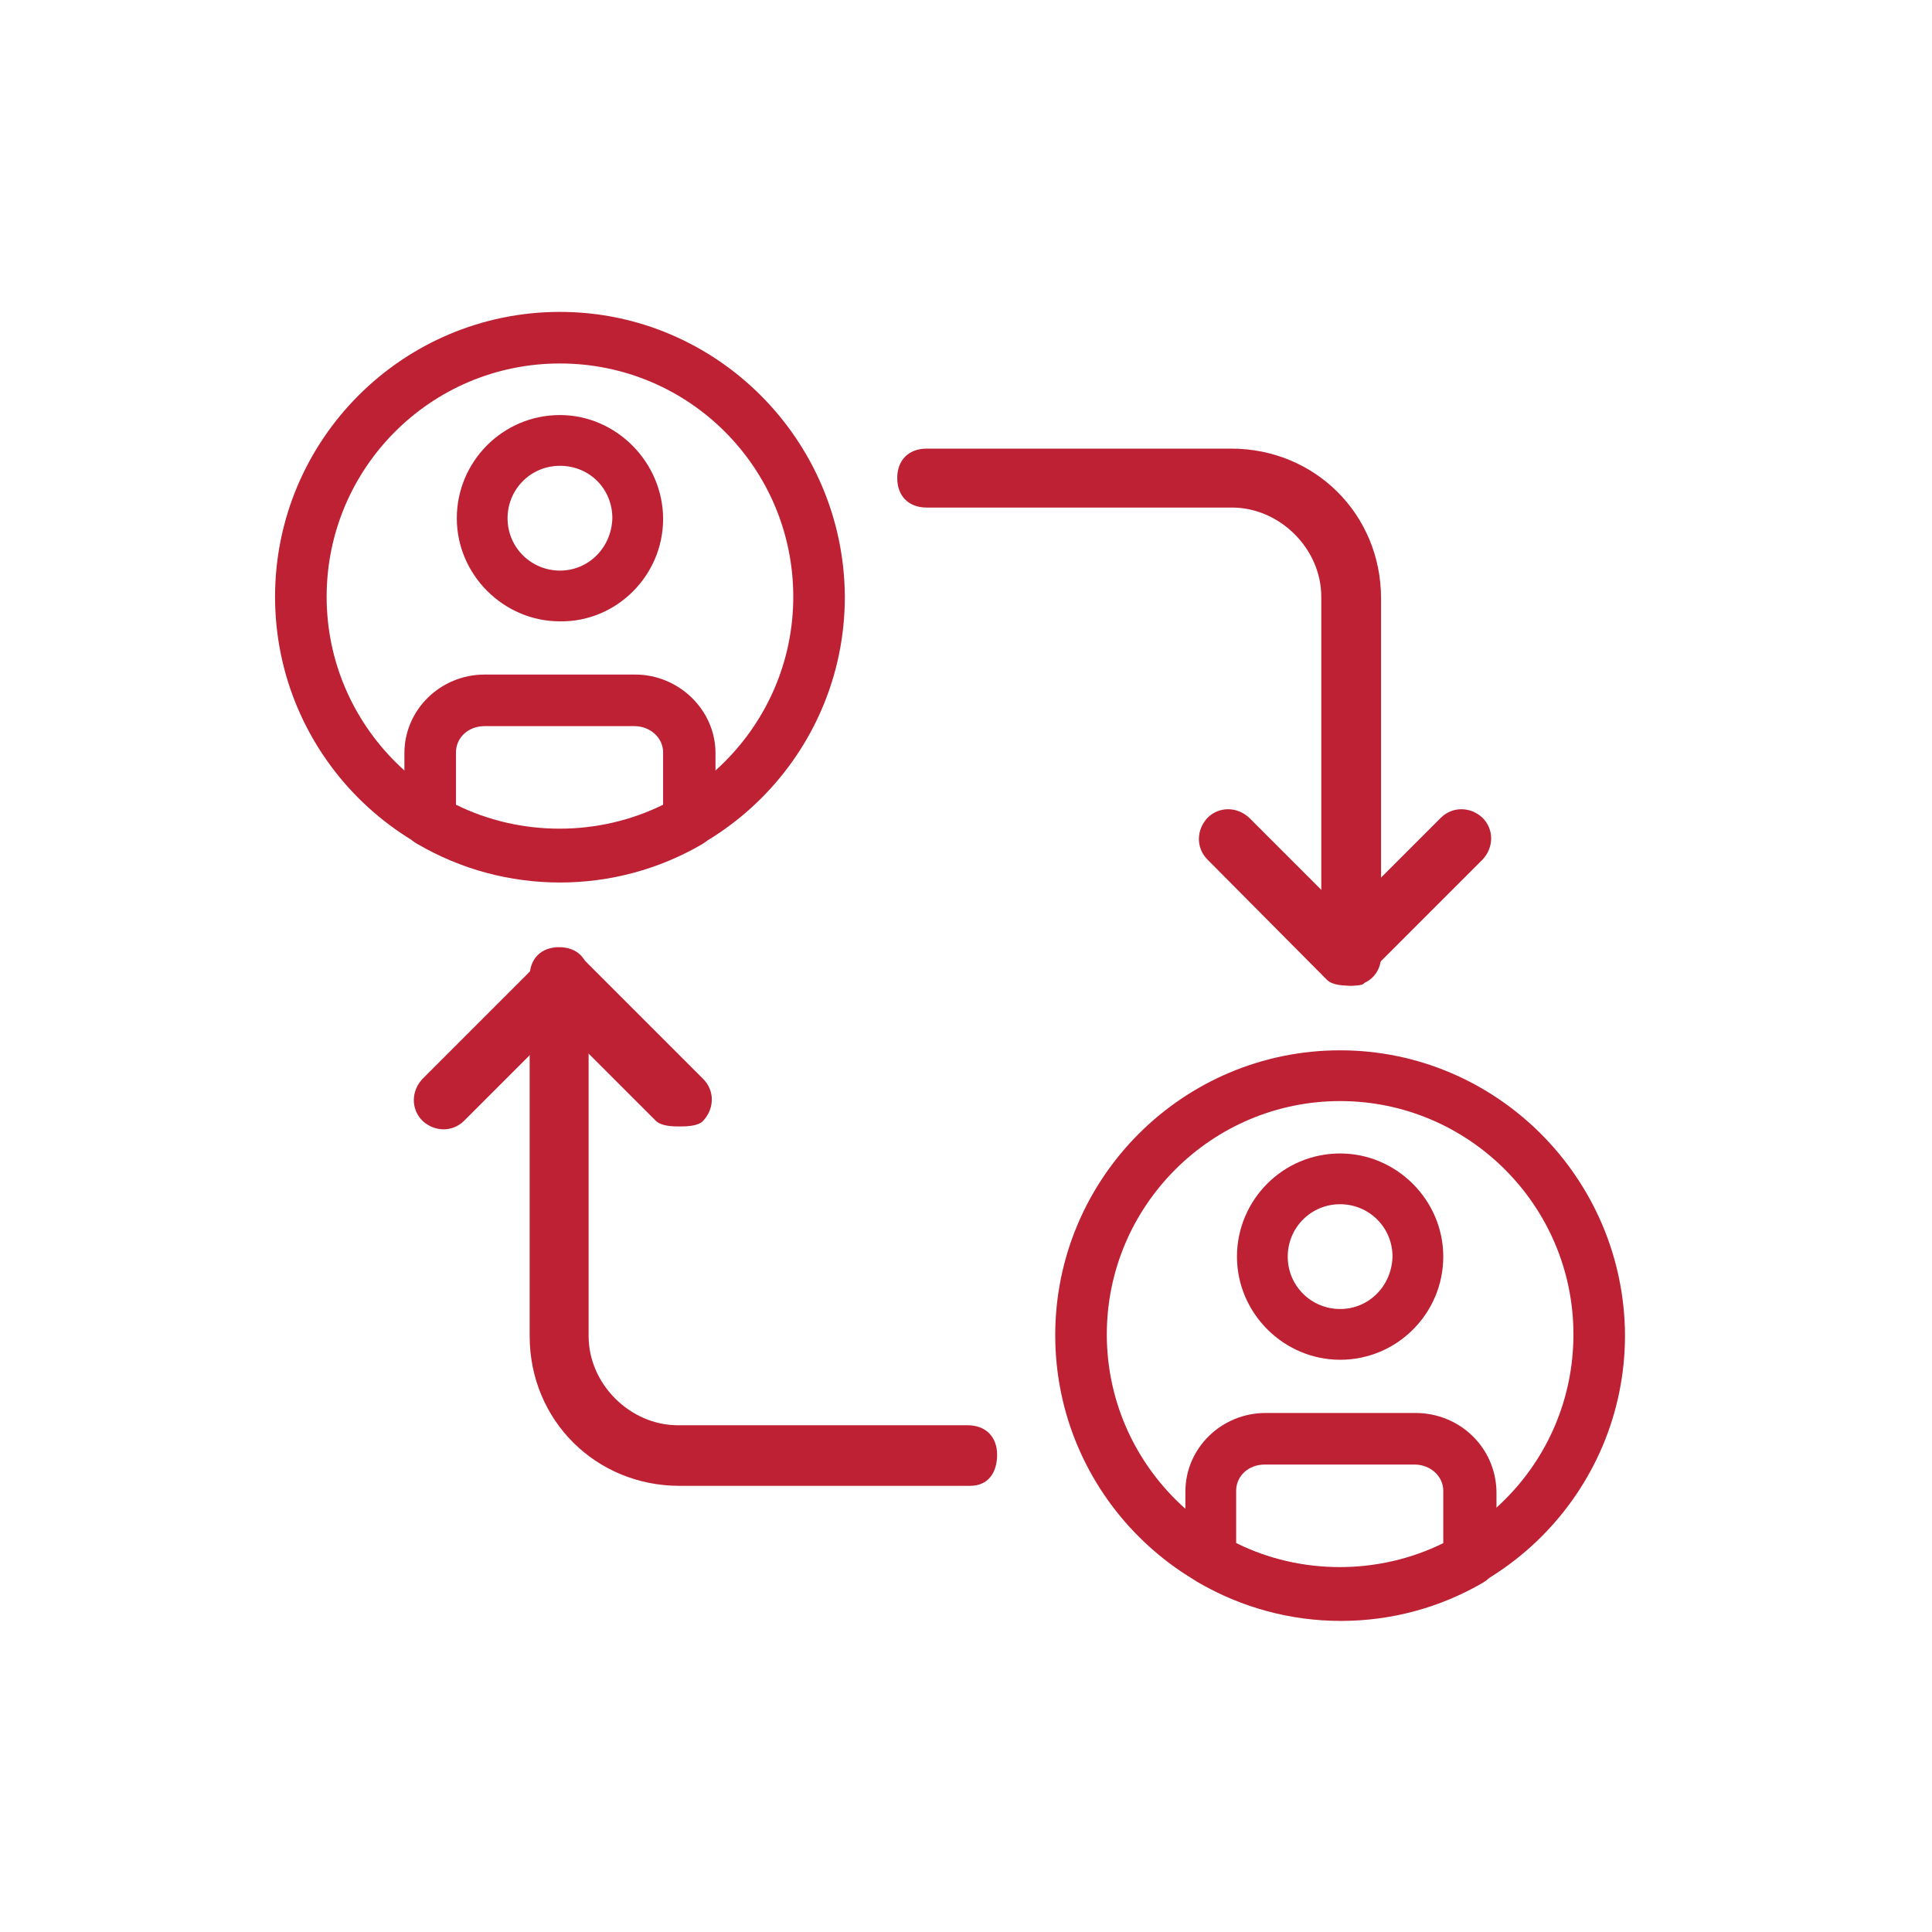 <?xml version="1.0" encoding="utf-8"?>
<!-- Generator: Adobe Illustrator 22.1.0, SVG Export Plug-In . SVG Version: 6.00 Build 0)  -->
<svg version="1.1" id="Layer_1" xmlns="http://www.w3.org/2000/svg" xmlns:xlink="http://www.w3.org/1999/xlink" x="0px" y="0px"
	 viewBox="0 0 236 236" style="enable-background:new 0 0 236 236;" xml:space="preserve">
<style type="text/css">
	.st0{fill:#BD2133;}
</style>
<g>
	<g>
		<path class="st0" d="M68.4,38.1c-19.2,0-34.8,15.6-34.8,34.8s15.6,34.8,34.8,34.8s34.8-15.6,34.8-34.8
			C103.1,53.7,87.5,38.1,68.4,38.1z M68.4,101.4c-15.7,0-28.5-12.8-28.5-28.5s12.7-28.5,28.5-28.5s28.5,12.8,28.5,28.5
			S84.1,101.4,68.4,101.4z"/>
	</g>
</g>
<g>
	<g>
		<path class="st0" d="M68.4,50.7c-7,0-12.6,5.7-12.6,12.6c0,6.9,5.7,12.6,12.6,12.6C75.3,76,81,70.3,81,63.4S75.3,50.7,68.4,50.7z
			 M68.4,69.7c-3.5,0-6.4-2.8-6.4-6.4c0-3.5,2.8-6.4,6.4-6.4s6.4,2.8,6.4,6.4C74.7,66.9,71.9,69.7,68.4,69.7z"/>
	</g>
</g>
<g>
	<g>
		<path class="st0" d="M77.6,82.4H59.2c-5.4,0-9.8,4.3-9.8,9.6v8.4c0,1.1,0.6,2.2,1.6,2.7c5.3,3.1,11.3,4.7,17.4,4.7
			s12.1-1.6,17.4-4.7c1-0.6,1.6-1.6,1.6-2.7v-8.4C87.4,86.7,82.9,82.4,77.6,82.4z M81,98.3c-7.9,3.9-17.4,3.9-25.3,0v-6.4
			c0-1.8,1.5-3.2,3.5-3.2h18.3c1.9,0,3.5,1.4,3.5,3.2L81,98.3L81,98.3z"/>
	</g>
</g>
<g>
	<path class="st0" d="M165,120.4c-2.2,0-3.6-1.4-3.6-3.6V72.9c0-5.9-5.1-10.9-10.9-10.9h-37.3c-2.2,0-3.6-1.4-3.6-3.6
		s1.4-3.6,3.6-3.6h37.2c10.2,0,18.3,8,18.3,18.3v43.9C168.6,118.9,167.2,120.4,165,120.4z"/>
</g>
<g>
	<path class="st0" d="M165,120.4c-0.7,0-2.2,0-2.9-0.7L147.5,105c-1.4-1.4-1.4-3.6,0-5.1c1.4-1.4,3.6-1.4,5.1,0l11.7,11.7l11.7-11.7
		c1.4-1.4,3.6-1.4,5.1,0c1.4,1.4,1.4,3.6,0,5.1l-14.6,14.6C167.2,120.4,165.7,120.4,165,120.4L165,120.4z"/>
</g>
<g>
	<path class="st0" d="M118.5,181.5H83c-10.2,0-18.3-8-18.3-18.3v-43.9c0-2.2,1.4-3.6,3.6-3.6c2.2,0,3.6,1.4,3.6,3.6v43.9
		c0,5.9,5.1,10.9,10.9,10.9h35.4c2.2,0,3.6,1.4,3.6,3.6S120.7,181.5,118.5,181.5z"/>
</g>
<g>
	<path class="st0" d="M83,137.6c-0.7,0-2.2,0-2.9-0.7l-11.7-11.7l-11.7,11.7c-1.4,1.4-3.6,1.4-5.1,0c-1.4-1.4-1.4-3.6,0-5.1
		l14.6-14.6c1.4-1.4,3.6-1.4,5.1,0l14.6,14.6c1.4,1.4,1.4,3.6,0,5.1C85.3,137.6,83.7,137.6,83,137.6z"/>
</g>
<g>
	<g>
		<path class="st0" d="M163.7,128.3c-19.2,0-34.8,15.6-34.8,34.8s15.6,34.8,34.8,34.8s34.8-15.6,34.8-34.8
			C198.4,143.9,182.8,128.3,163.7,128.3z M163.7,191.5c-15.7,0-28.5-12.8-28.5-28.5s12.8-28.5,28.5-28.5s28.5,12.8,28.5,28.5
			C192.2,178.8,179.4,191.5,163.7,191.5z"/>
	</g>
</g>
<g>
	<g>
		<path class="st0" d="M163.7,140.9c-7,0-12.6,5.7-12.6,12.6s5.7,12.6,12.6,12.6c7,0,12.6-5.7,12.6-12.6
			C176.3,146.6,170.6,140.9,163.7,140.9z M163.7,159.9c-3.5,0-6.4-2.8-6.4-6.4c0-3.5,2.8-6.4,6.4-6.4c3.5,0,6.4,2.8,6.4,6.4
			C170,157.1,167.2,159.9,163.7,159.9z"/>
	</g>
</g>
<g>
	<g>
		<path class="st0" d="M172.9,172.6h-18.3c-5.4,0-9.8,4.3-9.8,9.6v8.4c0,1.1,0.6,2.2,1.6,2.7c5.3,3.1,11.3,4.7,17.4,4.7
			c6.1,0,12.1-1.6,17.4-4.7c1-0.6,1.6-1.6,1.6-2.7v-8.4C182.7,176.8,178.3,172.6,172.9,172.6z M176.3,188.5
			c-7.9,3.9-17.4,3.9-25.3,0v-6.4c0-1.8,1.5-3.2,3.5-3.2h18.3c1.9,0,3.5,1.4,3.5,3.2L176.3,188.5L176.3,188.5z"/>
	</g>
</g>
</svg>
